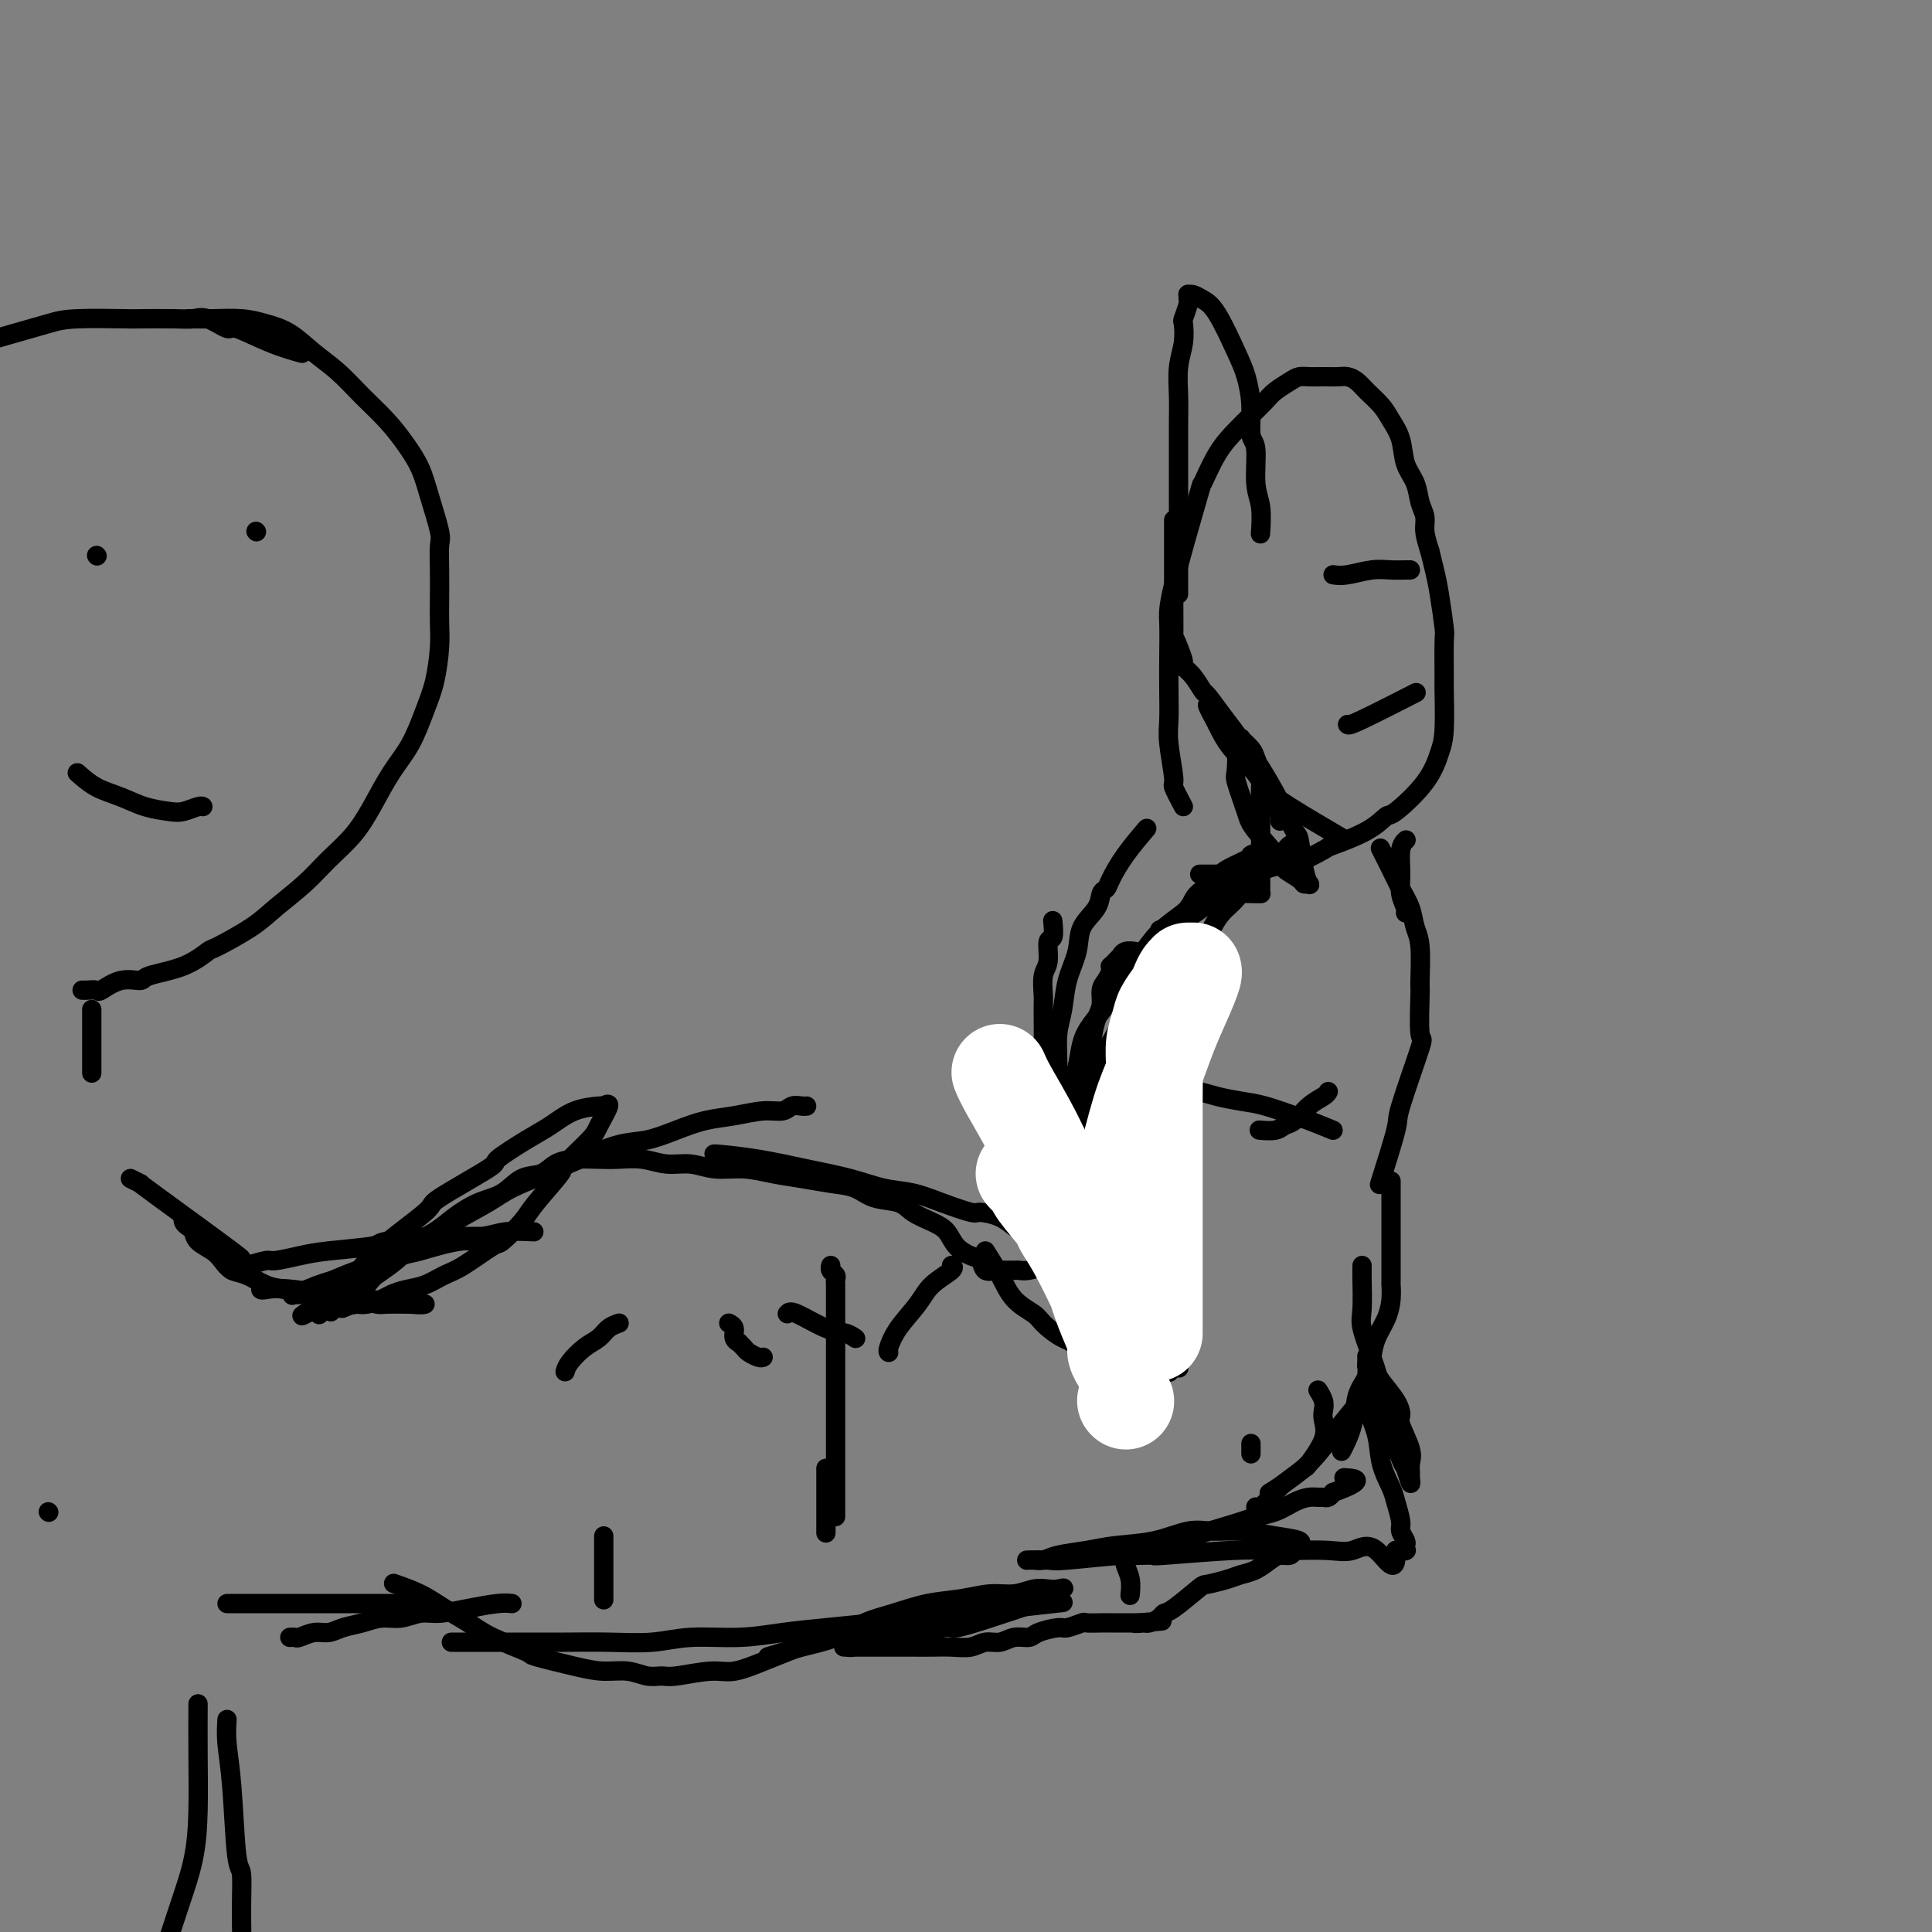 <svg viewBox='0 0 400 400' version='1.1' xmlns='http://www.w3.org/2000/svg' xmlns:xlink='http://www.w3.org/1999/xlink'><rect x="0" y="0" width="400" height="400" fill="#808080" stroke="none"/><g fill='none' stroke='#000000' stroke-width='4' stroke-linecap='round' stroke-linejoin='round'><path d='M39,66c0.120,-0.006 0.239,-0.011 1,0c0.761,0.011 2.162,0.040 4,0c1.838,-0.040 4.111,-0.147 6,0c1.889,0.147 3.393,0.548 5,1c1.607,0.452 3.318,0.955 5,2c1.682,1.045 3.335,2.631 5,4c1.665,1.369 3.342,2.521 5,4c1.658,1.479 3.297,3.284 5,5c1.703,1.716 3.469,3.342 5,5c1.531,1.658 2.827,3.348 4,5c1.173,1.652 2.223,3.266 3,5c0.777,1.734 1.280,3.590 2,6c0.720,2.410 1.657,5.375 2,7c0.343,1.625 0.093,1.909 0,3c-0.093,1.091 -0.027,2.990 0,5c0.027,2.010 0.016,4.131 0,6c-0.016,1.869 -0.037,3.486 0,5c0.037,1.514 0.131,2.927 0,5c-0.131,2.073 -0.488,4.808 -1,7c-0.512,2.192 -1.178,3.842 -2,6c-0.822,2.158 -1.801,4.824 -3,7c-1.199,2.176 -2.618,3.862 -4,6c-1.382,2.138 -2.726,4.729 -4,7c-1.274,2.271 -2.479,4.224 -4,6c-1.521,1.776 -3.357,3.377 -5,5c-1.643,1.623 -3.092,3.270 -5,5c-1.908,1.730 -4.275,3.545 -6,5c-1.725,1.455 -2.809,2.550 -5,4c-2.191,1.450 -5.488,3.254 -7,4c-1.512,0.746 -1.239,0.432 -2,1c-0.761,0.568 -2.554,2.016 -5,3c-2.446,0.984 -5.543,1.503 -7,2c-1.457,0.497 -1.273,0.970 -2,1c-0.727,0.030 -2.367,-0.384 -4,0c-1.633,0.384 -3.261,1.567 -4,2c-0.739,0.433 -0.590,0.116 -1,0c-0.410,-0.116 -1.378,-0.031 -2,0c-0.622,0.031 -0.899,0.008 -1,0c-0.101,-0.008 -0.027,-0.002 0,0c0.027,0.002 0.007,0.001 0,0c-0.007,-0.001 -0.002,-0.000 0,0c0.002,0.000 0.001,0.000 0,0c-0.001,-0.000 -0.000,-0.000 0,0c0.000,0.000 0.000,0.000 0,0'/><path d='M-8,72c1.082,-0.249 2.165,-0.497 4,-1c1.835,-0.503 4.423,-1.259 7,-2c2.577,-0.741 5.144,-1.467 7,-2c1.856,-0.533 3.000,-0.874 6,-1c3.000,-0.126 7.855,-0.036 10,0c2.145,0.036 1.580,0.018 3,0c1.420,-0.018 4.824,-0.035 7,0c2.176,0.035 3.125,0.124 4,0c0.875,-0.124 1.675,-0.460 3,0c1.325,0.460 3.176,1.717 4,2c0.824,0.283 0.623,-0.409 2,0c1.377,0.409 4.332,1.918 7,3c2.668,1.082 5.048,1.738 6,2c0.952,0.262 0.476,0.131 0,0'/><path d='M19,209c0.000,0.531 0.000,1.063 0,2c0.000,0.937 0.000,2.281 0,3c0.000,0.719 0.000,0.813 0,1c0.000,0.187 0.000,0.467 0,1c0.000,0.533 0.000,1.320 0,2c0.000,0.680 0.000,1.255 0,2c0.000,0.745 0.000,1.662 0,2c0.000,0.338 0.000,0.097 0,0c0.000,-0.097 0.000,-0.048 0,0'/><path d='M27,244c0.847,0.426 1.694,0.853 2,1c0.306,0.147 0.071,0.015 0,0c-0.071,-0.015 0.022,0.089 4,3c3.978,2.911 11.840,8.630 15,11c3.160,2.370 1.617,1.391 1,1c-0.617,-0.391 -0.309,-0.196 0,0'/><path d='M54,267c0.101,0.063 0.202,0.126 1,0c0.798,-0.126 2.295,-0.440 6,0c3.705,0.440 9.620,1.634 12,2c2.380,0.366 1.226,-0.098 3,0c1.774,0.098 6.478,0.757 9,1c2.522,0.243 2.864,0.069 3,0c0.136,-0.069 0.068,-0.035 0,0'/><path d='M47,332c12.200,0.000 24.400,0.000 31,0c6.600,0.000 7.600,0.000 8,0c0.400,0.000 0.200,0.000 0,0'/><path d='M41,353c0.004,-0.298 0.007,-0.596 0,1c-0.007,1.596 -0.025,5.086 0,9c0.025,3.914 0.093,8.251 0,12c-0.093,3.749 -0.347,6.911 -1,10c-0.653,3.089 -1.703,6.104 -3,10c-1.297,3.896 -2.839,8.672 -4,12c-1.161,3.328 -1.941,5.210 -4,10c-2.059,4.790 -5.397,12.490 -7,16c-1.603,3.510 -1.470,2.830 -3,6c-1.530,3.170 -4.723,10.192 -6,13c-1.277,2.808 -0.639,1.404 0,0'/><path d='M69,271c-0.434,0.530 -0.867,1.059 0,0c0.867,-1.059 3.035,-3.707 4,-5c0.965,-1.293 0.726,-1.229 1,-2c0.274,-0.771 1.059,-2.375 4,-5c2.941,-2.625 8.036,-6.271 10,-8c1.964,-1.729 0.797,-1.540 3,-3c2.203,-1.460 7.778,-4.570 10,-6c2.222,-1.430 1.093,-1.182 2,-2c0.907,-0.818 3.851,-2.703 6,-4c2.149,-1.297 3.502,-2.007 5,-3c1.498,-0.993 3.139,-2.270 5,-3c1.861,-0.730 3.942,-0.914 5,-1c1.058,-0.086 1.094,-0.073 1,0c-0.094,0.073 -0.317,0.206 0,0c0.317,-0.206 1.175,-0.750 1,0c-0.175,0.750 -1.384,2.795 -2,4c-0.616,1.205 -0.638,1.570 -2,3c-1.362,1.430 -4.064,3.925 -5,5c-0.936,1.075 -0.106,0.729 -1,2c-0.894,1.271 -3.513,4.158 -5,6c-1.487,1.842 -1.843,2.639 -3,4c-1.157,1.361 -3.117,3.286 -4,4c-0.883,0.714 -0.690,0.219 -2,1c-1.310,0.781 -4.123,2.839 -6,4c-1.877,1.161 -2.820,1.424 -4,2c-1.180,0.576 -2.599,1.465 -4,2c-1.401,0.535 -2.785,0.718 -4,1c-1.215,0.282 -2.262,0.664 -3,1c-0.738,0.336 -1.167,0.626 -2,1c-0.833,0.374 -2.070,0.831 -3,1c-0.930,0.169 -1.551,0.048 -2,0c-0.449,-0.048 -0.724,-0.024 -1,0'/><path d='M73,270c-4.762,1.964 -1.167,0.375 0,0c1.167,-0.375 -0.095,0.466 0,0c0.095,-0.466 1.547,-2.239 3,-4c1.453,-1.761 2.906,-3.510 5,-5c2.094,-1.490 4.827,-2.720 7,-4c2.173,-1.280 3.785,-2.610 6,-4c2.215,-1.390 5.032,-2.838 7,-4c1.968,-1.162 3.088,-2.037 5,-3c1.912,-0.963 4.617,-2.015 7,-3c2.383,-0.985 4.442,-1.903 7,-3c2.558,-1.097 5.613,-2.374 8,-3c2.387,-0.626 4.105,-0.603 6,-1c1.895,-0.397 3.968,-1.216 6,-2c2.032,-0.784 4.025,-1.534 6,-2c1.975,-0.466 3.933,-0.647 6,-1c2.067,-0.353 4.242,-0.879 6,-1c1.758,-0.121 3.098,0.164 4,0c0.902,-0.164 1.365,-0.776 2,-1c0.635,-0.224 1.440,-0.060 2,0c0.560,0.060 0.874,0.017 1,0c0.126,-0.017 0.063,-0.009 0,0'/><path d='M148,239c-0.241,-0.065 -0.481,-0.130 1,0c1.481,0.130 4.684,0.454 8,1c3.316,0.546 6.744,1.315 10,2c3.256,0.685 6.340,1.288 9,2c2.660,0.712 4.895,1.535 7,2c2.105,0.465 4.079,0.571 6,1c1.921,0.429 3.789,1.180 6,2c2.211,0.820 4.765,1.710 6,2c1.235,0.290 1.151,-0.021 2,0c0.849,0.021 2.632,0.373 4,1c1.368,0.627 2.321,1.529 3,2c0.679,0.471 1.085,0.510 2,1c0.915,0.490 2.339,1.430 3,2c0.661,0.570 0.558,0.771 1,1c0.442,0.229 1.429,0.485 2,1c0.571,0.515 0.728,1.287 1,2c0.272,0.713 0.661,1.366 1,2c0.339,0.634 0.630,1.248 1,2c0.370,0.752 0.820,1.644 1,2c0.180,0.356 0.090,0.178 0,0'/><path d='M222,264c0.446,-0.251 0.893,-0.502 2,-1c1.107,-0.498 2.875,-1.244 4,-2c1.125,-0.756 1.608,-1.522 2,-2c0.392,-0.478 0.694,-0.668 1,-1c0.306,-0.332 0.618,-0.807 1,-1c0.382,-0.193 0.834,-0.105 1,0c0.166,0.105 0.044,0.226 0,0c-0.044,-0.226 -0.012,-0.798 0,-1c0.012,-0.202 0.003,-0.033 0,0c-0.003,0.033 -0.001,-0.070 0,0c0.001,0.070 0.000,0.312 0,0c-0.000,-0.312 -0.000,-1.180 0,-2c0.000,-0.820 0.000,-1.593 0,-2c-0.000,-0.407 -0.000,-0.449 0,-1c0.000,-0.551 0.000,-1.610 0,-2c-0.000,-0.390 -0.000,-0.111 0,0c0.000,0.111 0.000,0.056 0,0'/><path d='M232,266c-0.460,-0.143 -0.920,-0.286 -2,-1c-1.080,-0.714 -2.781,-1.997 -4,-3c-1.219,-1.003 -1.958,-1.724 -3,-3c-1.042,-1.276 -2.388,-3.106 -3,-5c-0.612,-1.894 -0.490,-3.852 -1,-6c-0.510,-2.148 -1.654,-4.484 -2,-7c-0.346,-2.516 0.104,-5.210 0,-8c-0.104,-2.790 -0.761,-5.675 -1,-8c-0.239,-2.325 -0.060,-4.091 0,-7c0.060,-2.909 0.001,-6.962 0,-9c-0.001,-2.038 0.056,-2.060 0,-3c-0.056,-0.940 -0.225,-2.799 0,-4c0.225,-1.201 0.845,-1.744 1,-3c0.155,-1.256 -0.154,-3.223 0,-4c0.154,-0.777 0.772,-0.363 1,-1c0.228,-0.637 0.065,-2.325 0,-3c-0.065,-0.675 -0.033,-0.338 0,0'/><path d='M219,232c0.002,0.002 0.004,0.004 0,-1c-0.004,-1.004 -0.013,-3.015 0,-5c0.013,-1.985 0.049,-3.944 0,-6c-0.049,-2.056 -0.184,-4.209 0,-6c0.184,-1.791 0.687,-3.220 1,-5c0.313,-1.780 0.437,-3.909 1,-6c0.563,-2.091 1.566,-4.142 2,-6c0.434,-1.858 0.300,-3.521 1,-5c0.700,-1.479 2.233,-2.774 3,-4c0.767,-1.226 0.766,-2.382 1,-3c0.234,-0.618 0.701,-0.699 1,-1c0.299,-0.301 0.431,-0.823 1,-2c0.569,-1.177 1.576,-3.009 3,-5c1.424,-1.991 3.264,-4.140 4,-5c0.736,-0.860 0.368,-0.430 0,0'/><path d='M94,340c-0.495,-0.000 -0.989,-0.000 0,0c0.989,0.000 3.463,0.001 6,0c2.537,-0.001 5.139,-0.004 8,0c2.861,0.004 5.981,0.016 9,0c3.019,-0.016 5.939,-0.060 9,0c3.061,0.060 6.265,0.223 9,0c2.735,-0.223 5.003,-0.833 8,-1c2.997,-0.167 6.724,0.110 10,0c3.276,-0.110 6.102,-0.606 9,-1c2.898,-0.394 5.869,-0.687 9,-1c3.131,-0.313 6.422,-0.645 10,-1c3.578,-0.355 7.444,-0.734 10,-1c2.556,-0.266 3.804,-0.418 9,-1c5.196,-0.582 14.342,-1.595 18,-2c3.658,-0.405 1.829,-0.203 0,0'/><path d='M288,245c0.000,-0.434 0.000,-0.868 0,0c-0.000,0.868 -0.000,3.040 0,5c0.000,1.960 0.001,3.710 0,5c-0.001,1.290 -0.002,2.119 0,4c0.002,1.881 0.008,4.813 0,6c-0.008,1.187 -0.030,0.627 0,1c0.030,0.373 0.111,1.678 0,3c-0.111,1.322 -0.415,2.662 -1,4c-0.585,1.338 -1.451,2.674 -2,4c-0.549,1.326 -0.781,2.643 -1,4c-0.219,1.357 -0.423,2.753 -1,4c-0.577,1.247 -1.526,2.345 -2,4c-0.474,1.655 -0.474,3.869 -1,6c-0.526,2.131 -1.579,4.180 -2,5c-0.421,0.820 -0.211,0.410 0,0'/><path d='M283,286c0.249,0.503 0.498,1.007 0,2c-0.498,0.993 -1.742,2.477 -3,4c-1.258,1.523 -2.529,3.085 -4,5c-1.471,1.915 -3.140,4.184 -5,6c-1.860,1.816 -3.910,3.180 -5,4c-1.090,0.820 -1.220,1.096 -2,2c-0.780,0.904 -2.210,2.436 -3,3c-0.790,0.564 -0.940,0.161 -1,0c-0.060,-0.161 -0.030,-0.081 0,0'/><path d='M245,167c-0.876,-1.646 -1.751,-3.292 -2,-4c-0.249,-0.708 0.129,-0.479 0,-2c-0.129,-1.521 -0.766,-4.791 -1,-7c-0.234,-2.209 -0.064,-3.357 0,-5c0.064,-1.643 0.021,-3.781 0,-6c-0.021,-2.219 -0.022,-4.519 0,-7c0.022,-2.481 0.066,-5.142 0,-7c-0.066,-1.858 -0.243,-2.913 1,-8c1.243,-5.087 3.907,-14.205 5,-18c1.093,-3.795 0.614,-2.266 1,-3c0.386,-0.734 1.635,-3.729 3,-6c1.365,-2.271 2.845,-3.816 4,-5c1.155,-1.184 1.986,-2.006 3,-3c1.014,-0.994 2.211,-2.161 3,-3c0.789,-0.839 1.170,-1.349 2,-2c0.830,-0.651 2.109,-1.442 3,-2c0.891,-0.558 1.393,-0.881 2,-1c0.607,-0.119 1.317,-0.032 2,0c0.683,0.032 1.338,0.011 2,0c0.662,-0.011 1.331,-0.012 2,0c0.669,0.012 1.338,0.037 2,0c0.662,-0.037 1.318,-0.135 2,0c0.682,0.135 1.391,0.502 2,1c0.609,0.498 1.118,1.126 2,2c0.882,0.874 2.138,1.993 3,3c0.862,1.007 1.330,1.900 2,3c0.670,1.100 1.543,2.405 2,4c0.457,1.595 0.500,3.479 1,5c0.500,1.521 1.457,2.678 2,4c0.543,1.322 0.671,2.808 1,4c0.329,1.192 0.858,2.090 1,3c0.142,0.910 -0.102,1.831 0,3c0.102,1.169 0.551,2.584 1,4'/><path d='M296,114c1.320,5.191 1.622,6.670 2,9c0.378,2.330 0.834,5.512 1,7c0.166,1.488 0.042,1.281 0,3c-0.042,1.719 -0.003,5.363 0,7c0.003,1.637 -0.031,1.266 0,3c0.031,1.734 0.126,5.573 0,8c-0.126,2.427 -0.473,3.443 -1,5c-0.527,1.557 -1.235,3.654 -3,6c-1.765,2.346 -4.586,4.941 -6,6c-1.414,1.059 -1.420,0.582 -2,1c-0.580,0.418 -1.735,1.729 -4,3c-2.265,1.271 -5.639,2.501 -7,3c-1.361,0.499 -0.709,0.267 -2,1c-1.291,0.733 -4.524,2.431 -6,3c-1.476,0.569 -1.194,0.009 -2,0c-0.806,-0.009 -2.698,0.534 -4,1c-1.302,0.466 -2.014,0.857 -3,1c-0.986,0.143 -2.248,0.038 -3,0c-0.752,-0.038 -0.995,-0.010 -1,0c-0.005,0.010 0.230,0.003 -1,0c-1.230,-0.003 -3.923,-0.001 -5,0c-1.077,0.001 -0.539,0.000 0,0'/><path d='M244,123c0.000,-2.451 0.000,-4.902 0,-6c-0.000,-1.098 -0.000,-0.841 0,-2c0.000,-1.159 0.000,-3.732 0,-6c-0.000,-2.268 -0.001,-4.230 0,-6c0.001,-1.770 0.004,-3.347 0,-6c-0.004,-2.653 -0.015,-6.382 0,-9c0.015,-2.618 0.056,-4.124 0,-6c-0.056,-1.876 -0.207,-4.121 0,-6c0.207,-1.879 0.773,-3.392 1,-5c0.227,-1.608 0.113,-3.310 0,-4c-0.113,-0.690 -0.227,-0.367 0,-1c0.227,-0.633 0.795,-2.223 1,-3c0.205,-0.777 0.046,-0.741 0,-1c-0.046,-0.259 0.020,-0.811 0,-1c-0.020,-0.189 -0.125,-0.014 0,0c0.125,0.014 0.481,-0.133 1,0c0.519,0.133 1.201,0.546 2,1c0.799,0.454 1.716,0.948 3,3c1.284,2.052 2.937,5.662 4,8c1.063,2.338 1.538,3.406 2,5c0.462,1.594 0.912,3.716 1,6c0.088,2.284 -0.187,4.732 0,6c0.187,1.268 0.835,1.356 1,3c0.165,1.644 -0.152,4.843 0,7c0.152,2.157 0.772,3.273 1,5c0.228,1.727 0.065,4.065 0,5c-0.065,0.935 -0.033,0.468 0,0'/><path d='M286,176c-0.180,-0.357 -0.361,-0.713 0,0c0.361,0.713 1.263,2.497 2,4c0.737,1.503 1.308,2.726 2,4c0.692,1.274 1.506,2.600 2,4c0.494,1.400 0.667,2.875 1,4c0.333,1.125 0.825,1.902 1,4c0.175,2.098 0.032,5.519 0,7c-0.032,1.481 0.047,1.021 0,3c-0.047,1.979 -0.220,6.395 0,8c0.220,1.605 0.832,0.397 0,3c-0.832,2.603 -3.110,9.017 -4,12c-0.890,2.983 -0.394,2.534 -1,5c-0.606,2.466 -2.316,7.847 -3,10c-0.684,2.153 -0.342,1.076 0,0'/><path d='M117,284c0.162,-0.552 0.324,-1.104 1,-2c0.676,-0.896 1.866,-2.135 3,-3c1.134,-0.865 2.211,-1.356 3,-2c0.789,-0.644 1.289,-1.443 2,-2c0.711,-0.557 1.632,-0.874 2,-1c0.368,-0.126 0.184,-0.063 0,0'/><path d='M53,110c0.000,0.000 0.100,0.100 0.1,0.1'/><path d='M16,160c1.240,1.095 2.481,2.189 4,3c1.519,0.811 3.317,1.338 5,2c1.683,0.662 3.250,1.459 5,2c1.750,0.541 3.685,0.824 5,1c1.315,0.176 2.012,0.243 3,0c0.988,-0.243 2.266,-0.796 3,-1c0.734,-0.204 0.924,-0.058 1,0c0.076,0.058 0.038,0.029 0,0'/><path d='M20,115c0.000,0.000 0.100,0.100 0.1,0.1'/><path d='M10,313c0.000,0.000 0.100,0.100 0.1,0.1'/><path d='M163,272c0.271,-0.317 0.542,-0.635 2,0c1.458,0.635 4.102,2.222 6,3c1.898,0.778 3.049,0.748 4,1c0.951,0.252 1.700,0.786 2,1c0.300,0.214 0.150,0.107 0,0'/><path d='M125,318c0.000,1.025 0.000,2.050 0,4c0.000,1.950 -0.000,4.824 0,6c0.000,1.176 0.000,0.656 0,1c-0.000,0.344 -0.000,1.554 0,2c0.000,0.446 0.000,0.127 0,0c0.000,-0.127 0.000,-0.064 0,0'/><path d='M171,317c0.000,0.346 0.000,0.692 0,0c0.000,-0.692 0.000,-2.423 0,-4c-0.000,-1.577 0.000,-3.001 0,-4c0.000,-0.999 0.000,-1.574 0,-2c0.000,-0.426 0.000,-0.702 0,-1c0.000,-0.298 0.000,-0.616 0,-1c0.000,-0.384 0.000,-0.834 0,-1c0.000,-0.166 -0.000,-0.047 0,0c0.000,0.047 0.000,0.024 0,0'/><path d='M173,313c0.000,0.866 0.000,1.732 0,0c-0.000,-1.732 -0.000,-6.062 0,-9c0.000,-2.938 0.000,-4.484 0,-6c-0.000,-1.516 -0.000,-3.003 0,-5c0.000,-1.997 0.000,-4.502 0,-6c-0.000,-1.498 -0.000,-1.987 0,-3c0.000,-1.013 0.000,-2.550 0,-4c-0.000,-1.450 -0.000,-2.812 0,-4c0.000,-1.188 0.000,-2.202 0,-3c-0.000,-0.798 -0.000,-1.380 0,-2c0.000,-0.620 0.001,-1.280 0,-2c-0.001,-0.720 -0.004,-1.502 0,-2c0.004,-0.498 0.015,-0.712 0,-1c-0.015,-0.288 -0.057,-0.652 0,-1c0.057,-0.348 0.211,-0.682 0,-1c-0.211,-0.318 -0.789,-0.621 -1,-1c-0.211,-0.379 -0.057,-0.833 0,-1c0.057,-0.167 0.016,-0.048 0,0c-0.016,0.048 -0.008,0.024 0,0'/><path d='M158,281c-0.218,0.091 -0.435,0.183 -1,0c-0.565,-0.183 -1.476,-0.639 -2,-1c-0.524,-0.361 -0.661,-0.625 -1,-1c-0.339,-0.375 -0.879,-0.861 -1,-1c-0.121,-0.139 0.178,0.068 0,0c-0.178,-0.068 -0.831,-0.410 -1,-1c-0.169,-0.590 0.147,-1.428 0,-2c-0.147,-0.572 -0.756,-0.878 -1,-1c-0.244,-0.122 -0.122,-0.061 0,0'/><path d='M184,280c-0.121,-0.095 -0.242,-0.190 0,-1c0.242,-0.810 0.846,-2.336 2,-4c1.154,-1.664 2.859,-3.465 4,-5c1.141,-1.535 1.718,-2.803 3,-4c1.282,-1.197 3.268,-2.322 4,-3c0.732,-0.678 0.209,-0.908 0,-1c-0.209,-0.092 -0.105,-0.046 0,0'/><path d='M276,234c-1.924,-0.786 -3.848,-1.572 -5,-2c-1.152,-0.428 -1.533,-0.497 -3,-1c-1.467,-0.503 -4.022,-1.441 -6,-2c-1.978,-0.559 -3.380,-0.738 -5,-1c-1.620,-0.262 -3.459,-0.606 -5,-1c-1.541,-0.394 -2.782,-0.838 -4,-1c-1.218,-0.162 -2.411,-0.044 -3,0c-0.589,0.044 -0.574,0.013 -1,0c-0.426,-0.013 -1.292,-0.007 -2,0c-0.708,0.007 -1.259,0.016 -2,0c-0.741,-0.016 -1.673,-0.056 -2,0c-0.327,0.056 -0.050,0.207 -1,0c-0.950,-0.207 -3.129,-0.774 -4,-1c-0.871,-0.226 -0.436,-0.113 0,0'/><path d='M247,222c-0.588,0.520 -1.177,1.039 -2,2c-0.823,0.961 -1.881,2.362 -3,4c-1.119,1.638 -2.300,3.511 -3,5c-0.700,1.489 -0.919,2.593 -1,3c-0.081,0.407 -0.023,0.116 0,0c0.023,-0.116 0.012,-0.058 0,0'/><path d='M275,226c-0.160,0.281 -0.321,0.562 -1,1c-0.679,0.438 -1.878,1.031 -3,2c-1.122,0.969 -2.167,2.312 -3,3c-0.833,0.688 -1.452,0.720 -2,1c-0.548,0.280 -1.023,0.807 -2,1c-0.977,0.193 -2.455,0.052 -3,0c-0.545,-0.052 -0.156,-0.015 0,0c0.156,0.015 0.078,0.007 0,0'/><path d='M276,119c0.801,0.113 1.602,0.226 3,0c1.398,-0.226 3.394,-0.793 5,-1c1.606,-0.207 2.822,-0.056 4,0c1.178,0.056 2.317,0.015 3,0c0.683,-0.015 0.909,-0.004 1,0c0.091,0.004 0.045,0.002 0,0'/><path d='M279,150c0.156,0.133 0.311,0.267 3,-1c2.689,-1.267 7.911,-3.933 10,-5c2.089,-1.067 1.044,-0.533 0,0'/><path d='M82,328c-0.448,-0.155 -0.897,-0.310 0,0c0.897,0.310 3.138,1.085 5,2c1.862,0.915 3.343,1.970 5,3c1.657,1.030 3.488,2.034 5,3c1.512,0.966 2.703,1.895 5,3c2.297,1.105 5.699,2.386 7,3c1.301,0.614 0.501,0.561 2,1c1.499,0.439 5.298,1.371 8,2c2.702,0.629 4.309,0.954 6,1c1.691,0.046 3.467,-0.188 5,0c1.533,0.188 2.824,0.798 4,1c1.176,0.202 2.239,-0.004 3,0c0.761,0.004 1.220,0.219 3,0c1.780,-0.219 4.880,-0.873 7,-1c2.120,-0.127 3.259,0.274 5,0c1.741,-0.274 4.082,-1.224 6,-2c1.918,-0.776 3.412,-1.378 5,-2c1.588,-0.622 3.271,-1.263 5,-2c1.729,-0.737 3.505,-1.569 5,-2c1.495,-0.431 2.710,-0.462 5,-1c2.290,-0.538 5.654,-1.582 7,-2c1.346,-0.418 0.673,-0.209 0,0'/><path d='M229,259c-0.340,-0.158 -0.679,-0.317 -1,-1c-0.321,-0.683 -0.622,-1.892 -1,-3c-0.378,-1.108 -0.833,-2.115 -1,-3c-0.167,-0.885 -0.045,-1.648 0,-3c0.045,-1.352 0.012,-3.291 0,-5c-0.012,-1.709 -0.004,-3.186 0,-5c0.004,-1.814 0.004,-3.963 0,-6c-0.004,-2.037 -0.011,-3.962 0,-6c0.011,-2.038 0.041,-4.188 0,-6c-0.041,-1.812 -0.152,-3.286 0,-5c0.152,-1.714 0.566,-3.667 1,-5c0.434,-1.333 0.887,-2.046 1,-3c0.113,-0.954 -0.114,-2.149 0,-3c0.114,-0.851 0.571,-1.356 1,-2c0.429,-0.644 0.832,-1.425 1,-2c0.168,-0.575 0.101,-0.943 0,-1c-0.101,-0.057 -0.238,0.196 0,0c0.238,-0.196 0.850,-0.841 1,-1c0.150,-0.159 -0.163,0.168 0,0c0.163,-0.168 0.800,-0.829 1,-1c0.200,-0.171 -0.039,0.150 0,0c0.039,-0.150 0.357,-0.771 1,-1c0.643,-0.229 1.612,-0.065 2,0c0.388,0.065 0.194,0.033 0,0'/><path d='M225,225c0.998,-2.118 1.996,-4.235 3,-6c1.004,-1.765 2.013,-3.177 3,-5c0.987,-1.823 1.953,-4.058 3,-6c1.047,-1.942 2.176,-3.593 3,-5c0.824,-1.407 1.344,-2.572 2,-4c0.656,-1.428 1.448,-3.121 3,-5c1.552,-1.879 3.864,-3.946 5,-5c1.136,-1.054 1.097,-1.094 2,-2c0.903,-0.906 2.749,-2.676 4,-4c1.251,-1.324 1.907,-2.201 3,-3c1.093,-0.799 2.622,-1.519 3,-2c0.378,-0.481 -0.396,-0.722 0,-1c0.396,-0.278 1.963,-0.593 1,0c-0.963,0.593 -4.455,2.093 -6,3c-1.545,0.907 -1.143,1.221 -2,2c-0.857,0.779 -2.972,2.023 -4,3c-1.028,0.977 -0.969,1.687 -2,3c-1.031,1.313 -3.153,3.228 -4,4c-0.847,0.772 -0.420,0.400 -1,1c-0.580,0.600 -2.167,2.170 -3,3c-0.833,0.830 -0.913,0.918 -1,1c-0.087,0.082 -0.179,0.156 0,0c0.179,-0.156 0.631,-0.543 1,-1c0.369,-0.457 0.655,-0.986 2,-2c1.345,-1.014 3.750,-2.514 6,-4c2.250,-1.486 4.344,-2.958 7,-5c2.656,-2.042 5.875,-4.653 8,-6c2.125,-1.347 3.157,-1.432 4,-2c0.843,-0.568 1.496,-1.621 2,-2c0.504,-0.379 0.858,-0.083 1,0c0.142,0.083 0.071,-0.046 0,0c-0.071,0.046 -0.144,0.265 -1,1c-0.856,0.735 -2.496,1.984 -4,3c-1.504,1.016 -2.873,1.800 -4,3c-1.127,1.200 -2.014,2.817 -3,4c-0.986,1.183 -2.073,1.934 -3,3c-0.927,1.066 -1.693,2.447 -2,3c-0.307,0.553 -0.153,0.276 0,0'/><path d='M261,185c0.129,0.012 0.257,0.025 -1,0c-1.257,-0.025 -3.900,-0.086 -6,0c-2.100,0.086 -3.658,0.321 -5,1c-1.342,0.679 -2.470,1.801 -4,3c-1.530,1.199 -3.463,2.473 -5,4c-1.537,1.527 -2.678,3.306 -4,5c-1.322,1.694 -2.826,3.304 -4,5c-1.174,1.696 -2.017,3.476 -3,5c-0.983,1.524 -2.106,2.790 -3,4c-0.894,1.210 -1.560,2.365 -2,4c-0.440,1.635 -0.654,3.751 -1,5c-0.346,1.249 -0.825,1.630 -1,2c-0.175,0.370 -0.047,0.729 0,1c0.047,0.271 0.013,0.453 0,1c-0.013,0.547 -0.003,1.459 0,2c0.003,0.541 0.001,0.712 0,1c-0.001,0.288 -0.000,0.693 0,1c0.000,0.307 0.000,0.516 0,1c-0.000,0.484 0.000,1.243 0,2c-0.000,0.757 -0.000,1.511 0,2c0.000,0.489 0.001,0.712 0,1c-0.001,0.288 -0.002,0.640 0,1c0.002,0.360 0.008,0.728 0,1c-0.008,0.272 -0.030,0.449 0,1c0.030,0.551 0.113,1.475 0,2c-0.113,0.525 -0.424,0.650 0,2c0.424,1.350 1.581,3.924 2,5c0.419,1.076 0.101,0.654 1,2c0.899,1.346 3.014,4.458 4,6c0.986,1.542 0.842,1.512 1,2c0.158,0.488 0.617,1.494 1,2c0.383,0.506 0.691,0.513 1,1c0.309,0.487 0.619,1.453 1,2c0.381,0.547 0.834,0.674 1,1c0.166,0.326 0.044,0.850 0,1c-0.044,0.150 -0.012,-0.076 0,0c0.012,0.076 0.003,0.453 0,0c-0.003,-0.453 -0.001,-1.737 0,-3c0.001,-1.263 0.000,-2.504 0,-4c-0.000,-1.496 -0.000,-3.248 0,-5'/><path d='M234,252c0.091,-1.671 -0.182,-0.847 0,-3c0.182,-2.153 0.819,-7.281 1,-11c0.181,-3.719 -0.092,-6.029 0,-8c0.092,-1.971 0.550,-3.605 1,-6c0.450,-2.395 0.891,-5.552 1,-7c0.109,-1.448 -0.115,-1.186 0,-3c0.115,-1.814 0.571,-5.702 1,-8c0.429,-2.298 0.833,-3.005 1,-4c0.167,-0.995 0.096,-2.277 0,-3c-0.096,-0.723 -0.218,-0.887 0,-2c0.218,-1.113 0.777,-3.175 1,-4c0.223,-0.825 0.112,-0.412 0,0'/><path d='M261,184c0.000,0.047 0.000,0.095 0,-1c-0.000,-1.095 -0.000,-3.332 0,-5c0.000,-1.668 0.001,-2.767 0,-4c-0.001,-1.233 -0.004,-2.599 0,-4c0.004,-1.401 0.013,-2.836 0,-4c-0.013,-1.164 -0.050,-2.057 0,-3c0.050,-0.943 0.186,-1.938 0,-3c-0.186,-1.062 -0.695,-2.192 -1,-3c-0.305,-0.808 -0.408,-1.294 -1,-2c-0.592,-0.706 -1.675,-1.632 -2,-2c-0.325,-0.368 0.107,-0.177 0,0c-0.107,0.177 -0.754,0.341 -1,0c-0.246,-0.341 -0.092,-1.186 0,0c0.092,1.186 0.120,4.402 0,6c-0.120,1.598 -0.389,1.579 0,3c0.389,1.421 1.435,4.282 2,6c0.565,1.718 0.648,2.292 2,4c1.352,1.708 3.974,4.548 5,6c1.026,1.452 0.458,1.515 1,2c0.542,0.485 2.195,1.392 3,2c0.805,0.608 0.762,0.915 1,1c0.238,0.085 0.756,-0.054 1,0c0.244,0.054 0.215,0.299 0,0c-0.215,-0.299 -0.617,-1.143 -1,-3c-0.383,-1.857 -0.748,-4.727 -1,-6c-0.252,-1.273 -0.390,-0.950 -1,-2c-0.610,-1.050 -1.691,-3.473 -3,-6c-1.309,-2.527 -2.846,-5.158 -4,-7c-1.154,-1.842 -1.926,-2.894 -3,-4c-1.074,-1.106 -2.451,-2.264 -3,-3c-0.549,-0.736 -0.272,-1.048 -1,-2c-0.728,-0.952 -2.463,-2.544 -3,-3c-0.537,-0.456 0.125,0.223 0,0c-0.125,-0.223 -1.036,-1.350 -1,-1c0.036,0.350 1.018,2.175 2,4'/><path d='M252,150c0.630,1.408 1.705,3.429 3,5c1.295,1.571 2.811,2.692 4,4c1.189,1.308 2.051,2.804 3,4c0.949,1.196 1.986,2.091 5,4c3.014,1.909 8.004,4.831 10,6c1.996,1.169 0.998,0.584 0,0'/><path d='M291,189c0.115,-0.168 0.231,-0.336 0,-1c-0.231,-0.664 -0.808,-1.824 -1,-3c-0.192,-1.176 0.000,-2.367 0,-4c0.000,-1.633 -0.192,-3.709 0,-5c0.192,-1.291 0.769,-1.797 1,-2c0.231,-0.203 0.115,-0.101 0,0'/><path d='M265,170c0.098,-0.163 0.196,-0.326 0,-1c-0.196,-0.674 -0.686,-1.860 -1,-3c-0.314,-1.140 -0.454,-2.233 -1,-3c-0.546,-0.767 -1.500,-1.208 -2,-2c-0.500,-0.792 -0.547,-1.936 -1,-3c-0.453,-1.064 -1.311,-2.048 -2,-3c-0.689,-0.952 -1.209,-1.872 -2,-3c-0.791,-1.128 -1.852,-2.463 -3,-4c-1.148,-1.537 -2.384,-3.275 -3,-4c-0.616,-0.725 -0.613,-0.438 -1,-1c-0.387,-0.562 -1.165,-1.974 -2,-3c-0.835,-1.026 -1.726,-1.666 -2,-2c-0.274,-0.334 0.070,-0.363 0,-1c-0.070,-0.637 -0.555,-1.882 -1,-3c-0.445,-1.118 -0.851,-2.109 -1,-2c-0.149,0.109 -0.040,1.318 0,0c0.040,-1.318 0.011,-5.163 0,-10c-0.011,-4.837 -0.003,-10.668 0,-13c0.003,-2.332 0.002,-1.166 0,0'/><path d='M240,236c0.058,0.573 0.117,1.146 0,2c-0.117,0.854 -0.409,1.991 -1,3c-0.591,1.009 -1.481,1.892 -2,3c-0.519,1.108 -0.665,2.443 -2,4c-1.335,1.557 -3.857,3.338 -5,4c-1.143,0.662 -0.906,0.204 -2,1c-1.094,0.796 -3.518,2.844 -5,4c-1.482,1.156 -2.022,1.420 -3,2c-0.978,0.580 -2.394,1.476 -3,2c-0.606,0.524 -0.401,0.676 -1,1c-0.599,0.324 -2.002,0.819 -3,1c-0.998,0.181 -1.591,0.049 -2,0c-0.409,-0.049 -0.635,-0.013 -1,0c-0.365,0.013 -0.870,0.003 -1,0c-0.130,-0.003 0.116,0.001 0,0c-0.116,-0.001 -0.594,-0.007 -1,0c-0.406,0.007 -0.741,0.028 -1,0c-0.259,-0.028 -0.443,-0.103 -1,0c-0.557,0.103 -1.485,0.386 -2,0c-0.515,-0.386 -0.615,-1.440 -1,-2c-0.385,-0.560 -1.055,-0.625 -2,-1c-0.945,-0.375 -2.166,-1.060 -3,-2c-0.834,-0.940 -1.283,-2.135 -2,-3c-0.717,-0.865 -1.702,-1.401 -3,-2c-1.298,-0.599 -2.908,-1.260 -4,-2c-1.092,-0.740 -1.666,-1.560 -3,-2c-1.334,-0.440 -3.429,-0.499 -5,-1c-1.571,-0.501 -2.617,-1.445 -4,-2c-1.383,-0.555 -3.103,-0.722 -5,-1c-1.897,-0.278 -3.969,-0.667 -6,-1c-2.031,-0.333 -4.019,-0.610 -6,-1c-1.981,-0.390 -3.953,-0.893 -6,-1c-2.047,-0.107 -4.168,0.181 -6,0c-1.832,-0.181 -3.374,-0.833 -5,-1c-1.626,-0.167 -3.337,0.151 -5,0c-1.663,-0.151 -3.278,-0.771 -5,-1c-1.722,-0.229 -3.552,-0.068 -5,0c-1.448,0.068 -2.516,0.044 -4,0c-1.484,-0.044 -3.386,-0.107 -5,0c-1.614,0.107 -2.941,0.384 -4,1c-1.059,0.616 -1.851,1.572 -3,2c-1.149,0.428 -2.654,0.330 -4,1c-1.346,0.670 -2.532,2.108 -4,3c-1.468,0.892 -3.218,1.237 -5,2c-1.782,0.763 -3.598,1.945 -5,3c-1.402,1.055 -2.391,1.984 -4,3c-1.609,1.016 -3.838,2.117 -5,3c-1.162,0.883 -1.256,1.546 -3,3c-1.744,1.454 -5.138,3.699 -7,5c-1.862,1.301 -2.194,1.658 -3,2c-0.806,0.342 -2.088,0.669 -3,1c-0.912,0.331 -1.456,0.665 -2,1'/><path d='M67,270c-8.271,4.674 -2.948,1.357 -1,0c1.948,-1.357 0.522,-0.756 0,0c-0.522,0.756 -0.141,1.665 0,2c0.141,0.335 0.040,0.096 0,0c-0.040,-0.096 -0.020,-0.048 0,0'/><path d='M85,270c-1.955,-0.022 -3.911,-0.043 -5,0c-1.089,0.043 -1.313,0.152 -2,0c-0.687,-0.152 -1.838,-0.564 -4,-1c-2.162,-0.436 -5.334,-0.894 -7,-1c-1.666,-0.106 -1.825,0.141 -3,0c-1.175,-0.141 -3.365,-0.671 -5,-1c-1.635,-0.329 -2.716,-0.458 -4,-1c-1.284,-0.542 -2.771,-1.496 -4,-2c-1.229,-0.504 -2.199,-0.559 -3,-1c-0.801,-0.441 -1.433,-1.270 -2,-2c-0.567,-0.730 -1.070,-1.361 -2,-2c-0.930,-0.639 -2.288,-1.285 -3,-2c-0.712,-0.715 -0.779,-1.498 -1,-2c-0.221,-0.502 -0.595,-0.723 -1,-1c-0.405,-0.277 -0.841,-0.610 -1,-1c-0.159,-0.390 -0.043,-0.836 0,-1c0.043,-0.164 0.012,-0.047 0,0c-0.012,0.047 -0.006,0.023 0,0'/><path d='M47,356c-0.091,1.498 -0.182,2.996 0,5c0.182,2.004 0.638,4.512 1,9c0.362,4.488 0.630,10.954 1,14c0.370,3.046 0.843,2.673 1,4c0.157,1.327 -0.001,4.356 0,8c0.001,3.644 0.161,7.904 0,10c-0.161,2.096 -0.643,2.027 -1,4c-0.357,1.973 -0.590,5.987 -1,9c-0.410,3.013 -0.996,5.024 -2,7c-1.004,1.976 -2.424,3.917 -4,7c-1.576,3.083 -3.307,7.310 -4,9c-0.693,1.690 -0.346,0.845 0,0'/><path d='M106,332c-0.745,-0.081 -1.490,-0.161 -3,0c-1.510,0.161 -3.786,0.564 -6,1c-2.214,0.436 -4.367,0.904 -6,1c-1.633,0.096 -2.748,-0.182 -4,0c-1.252,0.182 -2.642,0.823 -4,1c-1.358,0.177 -2.684,-0.111 -4,0c-1.316,0.111 -2.622,0.622 -4,1c-1.378,0.378 -2.827,0.623 -4,1c-1.173,0.377 -2.069,0.886 -3,1c-0.931,0.114 -1.896,-0.165 -3,0c-1.104,0.165 -2.348,0.776 -3,1c-0.652,0.224 -0.714,0.060 -1,0c-0.286,-0.060 -0.796,-0.017 -1,0c-0.204,0.017 -0.102,0.009 0,0'/><path d='M110,255c0.469,0.024 0.938,0.049 0,0c-0.938,-0.049 -3.282,-0.170 -5,0c-1.718,0.170 -2.809,0.631 -5,1c-2.191,0.369 -5.481,0.647 -8,1c-2.519,0.353 -4.266,0.781 -5,1c-0.734,0.219 -0.455,0.230 -2,1c-1.545,0.770 -4.913,2.300 -7,3c-2.087,0.700 -2.892,0.570 -4,1c-1.108,0.430 -2.520,1.421 -4,2c-1.480,0.579 -3.028,0.745 -4,1c-0.972,0.255 -1.368,0.597 -2,1c-0.632,0.403 -1.499,0.866 -2,1c-0.501,0.134 -0.635,-0.060 -1,0c-0.365,0.060 -0.959,0.373 0,0c0.959,-0.373 3.473,-1.432 5,-2c1.527,-0.568 2.067,-0.643 3,-1c0.933,-0.357 2.259,-0.995 5,-2c2.741,-1.005 6.895,-2.378 9,-3c2.105,-0.622 2.159,-0.492 4,-1c1.841,-0.508 5.468,-1.653 8,-2c2.532,-0.347 3.968,0.103 5,0c1.032,-0.103 1.660,-0.759 2,-1c0.340,-0.241 0.394,-0.065 1,0c0.606,0.065 1.765,0.020 1,0c-0.765,-0.020 -3.455,-0.017 -6,0c-2.545,0.017 -4.946,0.046 -6,0c-1.054,-0.046 -0.762,-0.167 -3,0c-2.238,0.167 -7.006,0.623 -9,1c-1.994,0.377 -1.214,0.674 -3,1c-1.786,0.326 -6.138,0.680 -9,1c-2.862,0.320 -4.234,0.608 -6,1c-1.766,0.392 -3.927,0.890 -5,1c-1.073,0.110 -1.058,-0.168 -2,0c-0.942,0.168 -2.841,0.781 -4,1c-1.159,0.219 -1.579,0.045 -2,0c-0.421,-0.045 -0.845,0.039 -1,0c-0.155,-0.039 -0.042,-0.203 0,0c0.042,0.203 0.012,0.772 0,1c-0.012,0.228 -0.006,0.114 0,0'/><path d='M159,343c2.311,-0.698 4.622,-1.395 7,-2c2.378,-0.605 4.823,-1.117 7,-2c2.177,-0.883 4.087,-2.135 6,-3c1.913,-0.865 3.831,-1.341 6,-2c2.169,-0.659 4.590,-1.501 7,-2c2.410,-0.499 4.810,-0.656 7,-1c2.190,-0.344 4.172,-0.876 6,-1c1.828,-0.124 3.503,0.161 5,0c1.497,-0.161 2.817,-0.768 4,-1c1.183,-0.232 2.229,-0.089 3,0c0.771,0.089 1.265,0.124 2,0c0.735,-0.124 1.710,-0.407 1,0c-0.710,0.407 -3.104,1.504 -4,2c-0.896,0.496 -0.292,0.389 -2,1c-1.708,0.611 -5.726,1.939 -9,3c-3.274,1.061 -5.804,1.856 -7,2c-1.196,0.144 -1.058,-0.364 -3,0c-1.942,0.364 -5.963,1.600 -8,2c-2.037,0.400 -2.088,-0.036 -3,0c-0.912,0.036 -2.683,0.546 -4,1c-1.317,0.454 -2.181,0.854 -3,1c-0.819,0.146 -1.595,0.039 -2,0c-0.405,-0.039 -0.440,-0.010 0,0c0.440,0.010 1.355,0.002 3,0c1.645,-0.002 4.019,0.000 6,0c1.981,-0.000 3.569,-0.004 5,0c1.431,0.004 2.704,0.016 4,0c1.296,-0.016 2.615,-0.061 4,0c1.385,0.061 2.837,0.227 4,0c1.163,-0.227 2.039,-0.848 3,-1c0.961,-0.152 2.009,0.166 3,0c0.991,-0.166 1.927,-0.814 3,-1c1.073,-0.186 2.285,0.090 3,0c0.715,-0.090 0.935,-0.546 2,-1c1.065,-0.454 2.975,-0.906 4,-1c1.025,-0.094 1.166,0.171 2,0c0.834,-0.171 2.360,-0.778 3,-1c0.640,-0.222 0.395,-0.060 1,0c0.605,0.060 2.059,0.016 3,0c0.941,-0.016 1.368,-0.004 2,0c0.632,0.004 1.468,0.001 2,0c0.532,-0.001 0.759,-0.000 1,0c0.241,0.000 0.498,0.000 1,0c0.502,-0.000 1.251,-0.000 2,0'/><path d='M236,336c9.067,-0.773 2.235,-0.206 0,0c-2.235,0.206 0.126,0.053 1,0c0.874,-0.053 0.262,-0.004 0,0c-0.262,0.004 -0.172,-0.037 0,0c0.172,0.037 0.428,0.153 1,0c0.572,-0.153 1.460,-0.576 2,-1c0.540,-0.424 0.732,-0.849 1,-1c0.268,-0.151 0.613,-0.030 2,-1c1.387,-0.970 3.816,-3.033 5,-4c1.184,-0.967 1.122,-0.840 2,-1c0.878,-0.160 2.696,-0.607 4,-1c1.304,-0.393 2.093,-0.731 3,-1c0.907,-0.269 1.930,-0.467 3,-1c1.070,-0.533 2.186,-1.401 3,-2c0.814,-0.599 1.328,-0.930 2,-1c0.672,-0.070 1.504,0.122 2,0c0.496,-0.122 0.656,-0.557 1,-1c0.344,-0.443 0.873,-0.893 1,-1c0.127,-0.107 -0.149,0.130 0,0c0.149,-0.130 0.724,-0.625 0,-1c-0.724,-0.375 -2.746,-0.630 -5,-1c-2.254,-0.370 -4.741,-0.856 -7,-1c-2.259,-0.144 -4.289,0.056 -6,0c-1.711,-0.056 -3.102,-0.366 -5,0c-1.898,0.366 -4.304,1.408 -7,2c-2.696,0.592 -5.682,0.733 -8,1c-2.318,0.267 -3.969,0.660 -6,1c-2.031,0.340 -4.443,0.627 -6,1c-1.557,0.373 -2.260,0.832 -3,1c-0.740,0.168 -1.518,0.046 -2,0c-0.482,-0.046 -0.666,-0.017 -1,0c-0.334,0.017 -0.816,0.020 0,0c0.816,-0.020 2.930,-0.064 4,0c1.070,0.064 1.095,0.237 4,0c2.905,-0.237 8.691,-0.883 11,-1c2.309,-0.117 1.141,0.295 2,0c0.859,-0.295 3.744,-1.296 6,-2c2.256,-0.704 3.881,-1.109 7,-2c3.119,-0.891 7.731,-2.267 10,-3c2.269,-0.733 2.194,-0.823 3,-1c0.806,-0.177 2.492,-0.440 4,-1c1.508,-0.560 2.838,-1.417 4,-2c1.162,-0.583 2.157,-0.891 3,-1c0.843,-0.109 1.535,-0.019 2,0c0.465,0.019 0.702,-0.033 1,0c0.298,0.033 0.657,0.152 1,0c0.343,-0.152 0.672,-0.576 1,-1'/><path d='M276,309c7.511,-2.689 4.289,-2.911 3,-3c-1.289,-0.089 -0.644,-0.044 0,0'/><path d='M282,262c-0.014,0.667 -0.028,1.334 0,3c0.028,1.666 0.100,4.331 0,6c-0.100,1.669 -0.370,2.340 0,4c0.370,1.660 1.382,4.308 2,6c0.618,1.692 0.843,2.428 1,3c0.157,0.572 0.246,0.978 1,2c0.754,1.022 2.174,2.658 3,4c0.826,1.342 1.059,2.391 1,3c-0.059,0.609 -0.408,0.778 0,2c0.408,1.222 1.574,3.497 2,5c0.426,1.503 0.110,2.234 0,3c-0.110,0.766 -0.016,1.569 0,2c0.016,0.431 -0.045,0.492 0,1c0.045,0.508 0.196,1.463 0,1c-0.196,-0.463 -0.739,-2.345 -1,-3c-0.261,-0.655 -0.242,-0.084 -1,-2c-0.758,-1.916 -2.294,-6.319 -3,-8c-0.706,-1.681 -0.582,-0.640 -1,-2c-0.418,-1.360 -1.380,-5.120 -2,-7c-0.620,-1.880 -0.900,-1.881 -1,-2c-0.100,-0.119 -0.020,-0.358 0,-1c0.020,-0.642 -0.021,-1.688 0,-1c0.021,0.688 0.103,3.112 0,5c-0.103,1.888 -0.393,3.242 0,5c0.393,1.758 1.468,3.921 2,6c0.532,2.079 0.520,4.076 1,6c0.480,1.924 1.453,3.776 2,5c0.547,1.224 0.668,1.819 1,3c0.332,1.181 0.874,2.947 1,4c0.126,1.053 -0.163,1.392 0,2c0.163,0.608 0.777,1.483 1,2c0.223,0.517 0.054,0.674 0,1c-0.054,0.326 0.006,0.819 0,1c-0.006,0.181 -0.079,0.049 0,0c0.079,-0.049 0.308,-0.014 0,0c-0.308,0.014 -1.154,0.007 -2,0'/><path d='M289,321c0.269,6.033 -2.059,1.617 -4,0c-1.941,-1.617 -3.496,-0.434 -5,0c-1.504,0.434 -2.959,0.120 -5,0c-2.041,-0.120 -4.670,-0.046 -7,0c-2.330,0.046 -4.361,0.065 -6,0c-1.639,-0.065 -2.887,-0.213 -7,0c-4.113,0.213 -11.092,0.788 -14,1c-2.908,0.212 -1.747,0.062 -2,0c-0.253,-0.062 -1.920,-0.036 -3,0c-1.080,0.036 -1.571,0.084 -2,0c-0.429,-0.084 -0.794,-0.299 -1,0c-0.206,0.299 -0.251,1.111 0,2c0.251,0.889 0.798,1.855 1,3c0.202,1.145 0.058,2.470 0,3c-0.058,0.530 -0.029,0.265 0,0'/><path d='M273,288c-0.112,-0.176 -0.223,-0.352 0,0c0.223,0.352 0.781,1.234 1,2c0.219,0.766 0.100,1.418 0,2c-0.100,0.582 -0.183,1.093 0,2c0.183,0.907 0.630,2.208 0,4c-0.630,1.792 -2.337,4.074 -3,5c-0.663,0.926 -0.281,0.496 -1,1c-0.719,0.504 -2.540,1.943 -4,3c-1.460,1.057 -2.560,1.730 -3,2c-0.440,0.270 -0.220,0.135 0,0'/><path d='M259,301c0.000,-0.844 0.000,-1.689 0,-2c0.000,-0.311 0.000,-0.089 0,0c0.000,0.089 0.000,0.044 0,0'/><path d='M204,259c1.040,1.627 2.079,3.255 3,5c0.921,1.745 1.722,3.608 3,5c1.278,1.392 3.031,2.314 4,3c0.969,0.686 1.154,1.136 2,2c0.846,0.864 2.351,2.143 4,3c1.649,0.857 3.440,1.291 5,2c1.560,0.709 2.889,1.693 4,2c1.111,0.307 2.003,-0.062 3,0c0.997,0.062 2.098,0.556 3,1c0.902,0.444 1.605,0.837 2,1c0.395,0.163 0.484,0.096 1,0c0.516,-0.096 1.460,-0.221 2,0c0.540,0.221 0.676,0.788 1,1c0.324,0.212 0.835,0.068 1,0c0.165,-0.068 -0.015,-0.060 0,0c0.015,0.060 0.226,0.171 0,0c-0.226,-0.171 -0.888,-0.623 -2,-1c-1.112,-0.377 -2.674,-0.679 -4,-1c-1.326,-0.321 -2.416,-0.660 -3,-1c-0.584,-0.340 -0.662,-0.680 -2,-1c-1.338,-0.320 -3.935,-0.621 -5,-1c-1.065,-0.379 -0.599,-0.835 -1,-1c-0.401,-0.165 -1.668,-0.037 -2,0c-0.332,0.037 0.271,-0.015 0,0c-0.271,0.015 -1.415,0.099 -1,0c0.415,-0.099 2.390,-0.381 4,0c1.610,0.381 2.854,1.426 4,2c1.146,0.574 2.195,0.676 3,1c0.805,0.324 1.368,0.872 2,1c0.632,0.128 1.335,-0.162 2,0c0.665,0.162 1.292,0.775 2,1c0.708,0.225 1.496,0.063 2,0c0.504,-0.063 0.723,-0.025 1,0c0.277,0.025 0.610,0.038 1,0c0.390,-0.038 0.836,-0.126 1,0c0.164,0.126 0.047,0.464 0,0c-0.047,-0.464 -0.023,-1.732 0,-3'/><path d='M244,280c0.285,-1.178 -0.501,-2.623 -1,-4c-0.499,-1.377 -0.711,-2.687 -1,-4c-0.289,-1.313 -0.656,-2.629 -1,-4c-0.344,-1.371 -0.667,-2.798 -1,-4c-0.333,-1.202 -0.678,-2.178 -1,-3c-0.322,-0.822 -0.622,-1.488 -1,-3c-0.378,-1.512 -0.832,-3.869 -1,-5c-0.168,-1.131 -0.048,-1.038 0,-1c0.048,0.038 0.024,0.019 0,0'/></g>
<g fill='none' stroke='#FFFFFF' stroke-width='20' stroke-linecap='round' stroke-linejoin='round'><path d='M239,276c-0.000,0.133 -0.000,0.265 0,-1c0.000,-1.265 0.000,-3.929 0,-6c-0.000,-2.071 -0.000,-3.550 0,-5c0.000,-1.450 0.000,-2.871 0,-5c-0.000,-2.129 -0.000,-4.965 0,-7c0.000,-2.035 0.000,-3.268 0,-5c-0.000,-1.732 -0.001,-3.964 0,-6c0.001,-2.036 0.003,-3.875 0,-6c-0.003,-2.125 -0.013,-4.536 0,-7c0.013,-2.464 0.049,-4.982 0,-7c-0.049,-2.018 -0.182,-3.538 0,-5c0.182,-1.462 0.678,-2.868 1,-4c0.322,-1.132 0.468,-1.992 1,-3c0.532,-1.008 1.449,-2.165 2,-3c0.551,-0.835 0.735,-1.348 1,-2c0.265,-0.652 0.611,-1.443 1,-2c0.389,-0.557 0.822,-0.881 1,-1c0.178,-0.119 0.102,-0.032 0,0c-0.102,0.032 -0.229,0.008 0,0c0.229,-0.008 0.813,-0.000 1,0c0.187,0.000 -0.022,-0.007 0,0c0.022,0.007 0.274,0.028 0,1c-0.274,0.972 -1.075,2.895 -2,5c-0.925,2.105 -1.974,4.391 -3,7c-1.026,2.609 -2.029,5.540 -3,8c-0.971,2.460 -1.910,4.448 -3,8c-1.090,3.552 -2.331,8.668 -3,11c-0.669,2.332 -0.768,1.879 -1,3c-0.232,1.121 -0.598,3.816 -1,6c-0.402,2.184 -0.840,3.856 -1,5c-0.160,1.144 -0.043,1.761 0,3c0.043,1.239 0.012,3.102 0,4c-0.012,0.898 -0.003,0.833 0,1c0.003,0.167 0.001,0.567 0,1c-0.001,0.433 -0.000,0.900 0,1c0.000,0.100 0.000,-0.165 0,0c-0.000,0.165 -0.000,0.762 0,1c0.000,0.238 0.000,0.119 0,0'/><path d='M233,290c0.000,0.000 0.100,0.100 0.1,0.1'/><path d='M207,222c0.404,0.938 0.808,1.877 2,4c1.192,2.123 3.173,5.431 5,9c1.827,3.569 3.501,7.400 5,11c1.499,3.600 2.822,6.971 4,10c1.178,3.029 2.209,5.717 3,8c0.791,2.283 1.340,4.160 2,6c0.660,1.840 1.430,3.641 2,5c0.570,1.359 0.938,2.276 1,3c0.062,0.724 -0.184,1.256 0,2c0.184,0.744 0.797,1.699 1,2c0.203,0.301 -0.005,-0.052 0,0c0.005,0.052 0.224,0.511 0,0c-0.224,-0.511 -0.891,-1.990 -1,-3c-0.109,-1.010 0.339,-1.552 0,-3c-0.339,-1.448 -1.464,-3.803 -3,-7c-1.536,-3.197 -3.483,-7.238 -5,-10c-1.517,-2.762 -2.606,-4.245 -3,-5c-0.394,-0.755 -0.095,-0.780 -1,-2c-0.905,-1.220 -3.013,-3.633 -4,-5c-0.987,-1.367 -0.852,-1.686 -1,-2c-0.148,-0.314 -0.578,-0.623 -1,-1c-0.422,-0.377 -0.835,-0.822 -1,-1c-0.165,-0.178 -0.083,-0.089 0,0'/></g>
</svg>